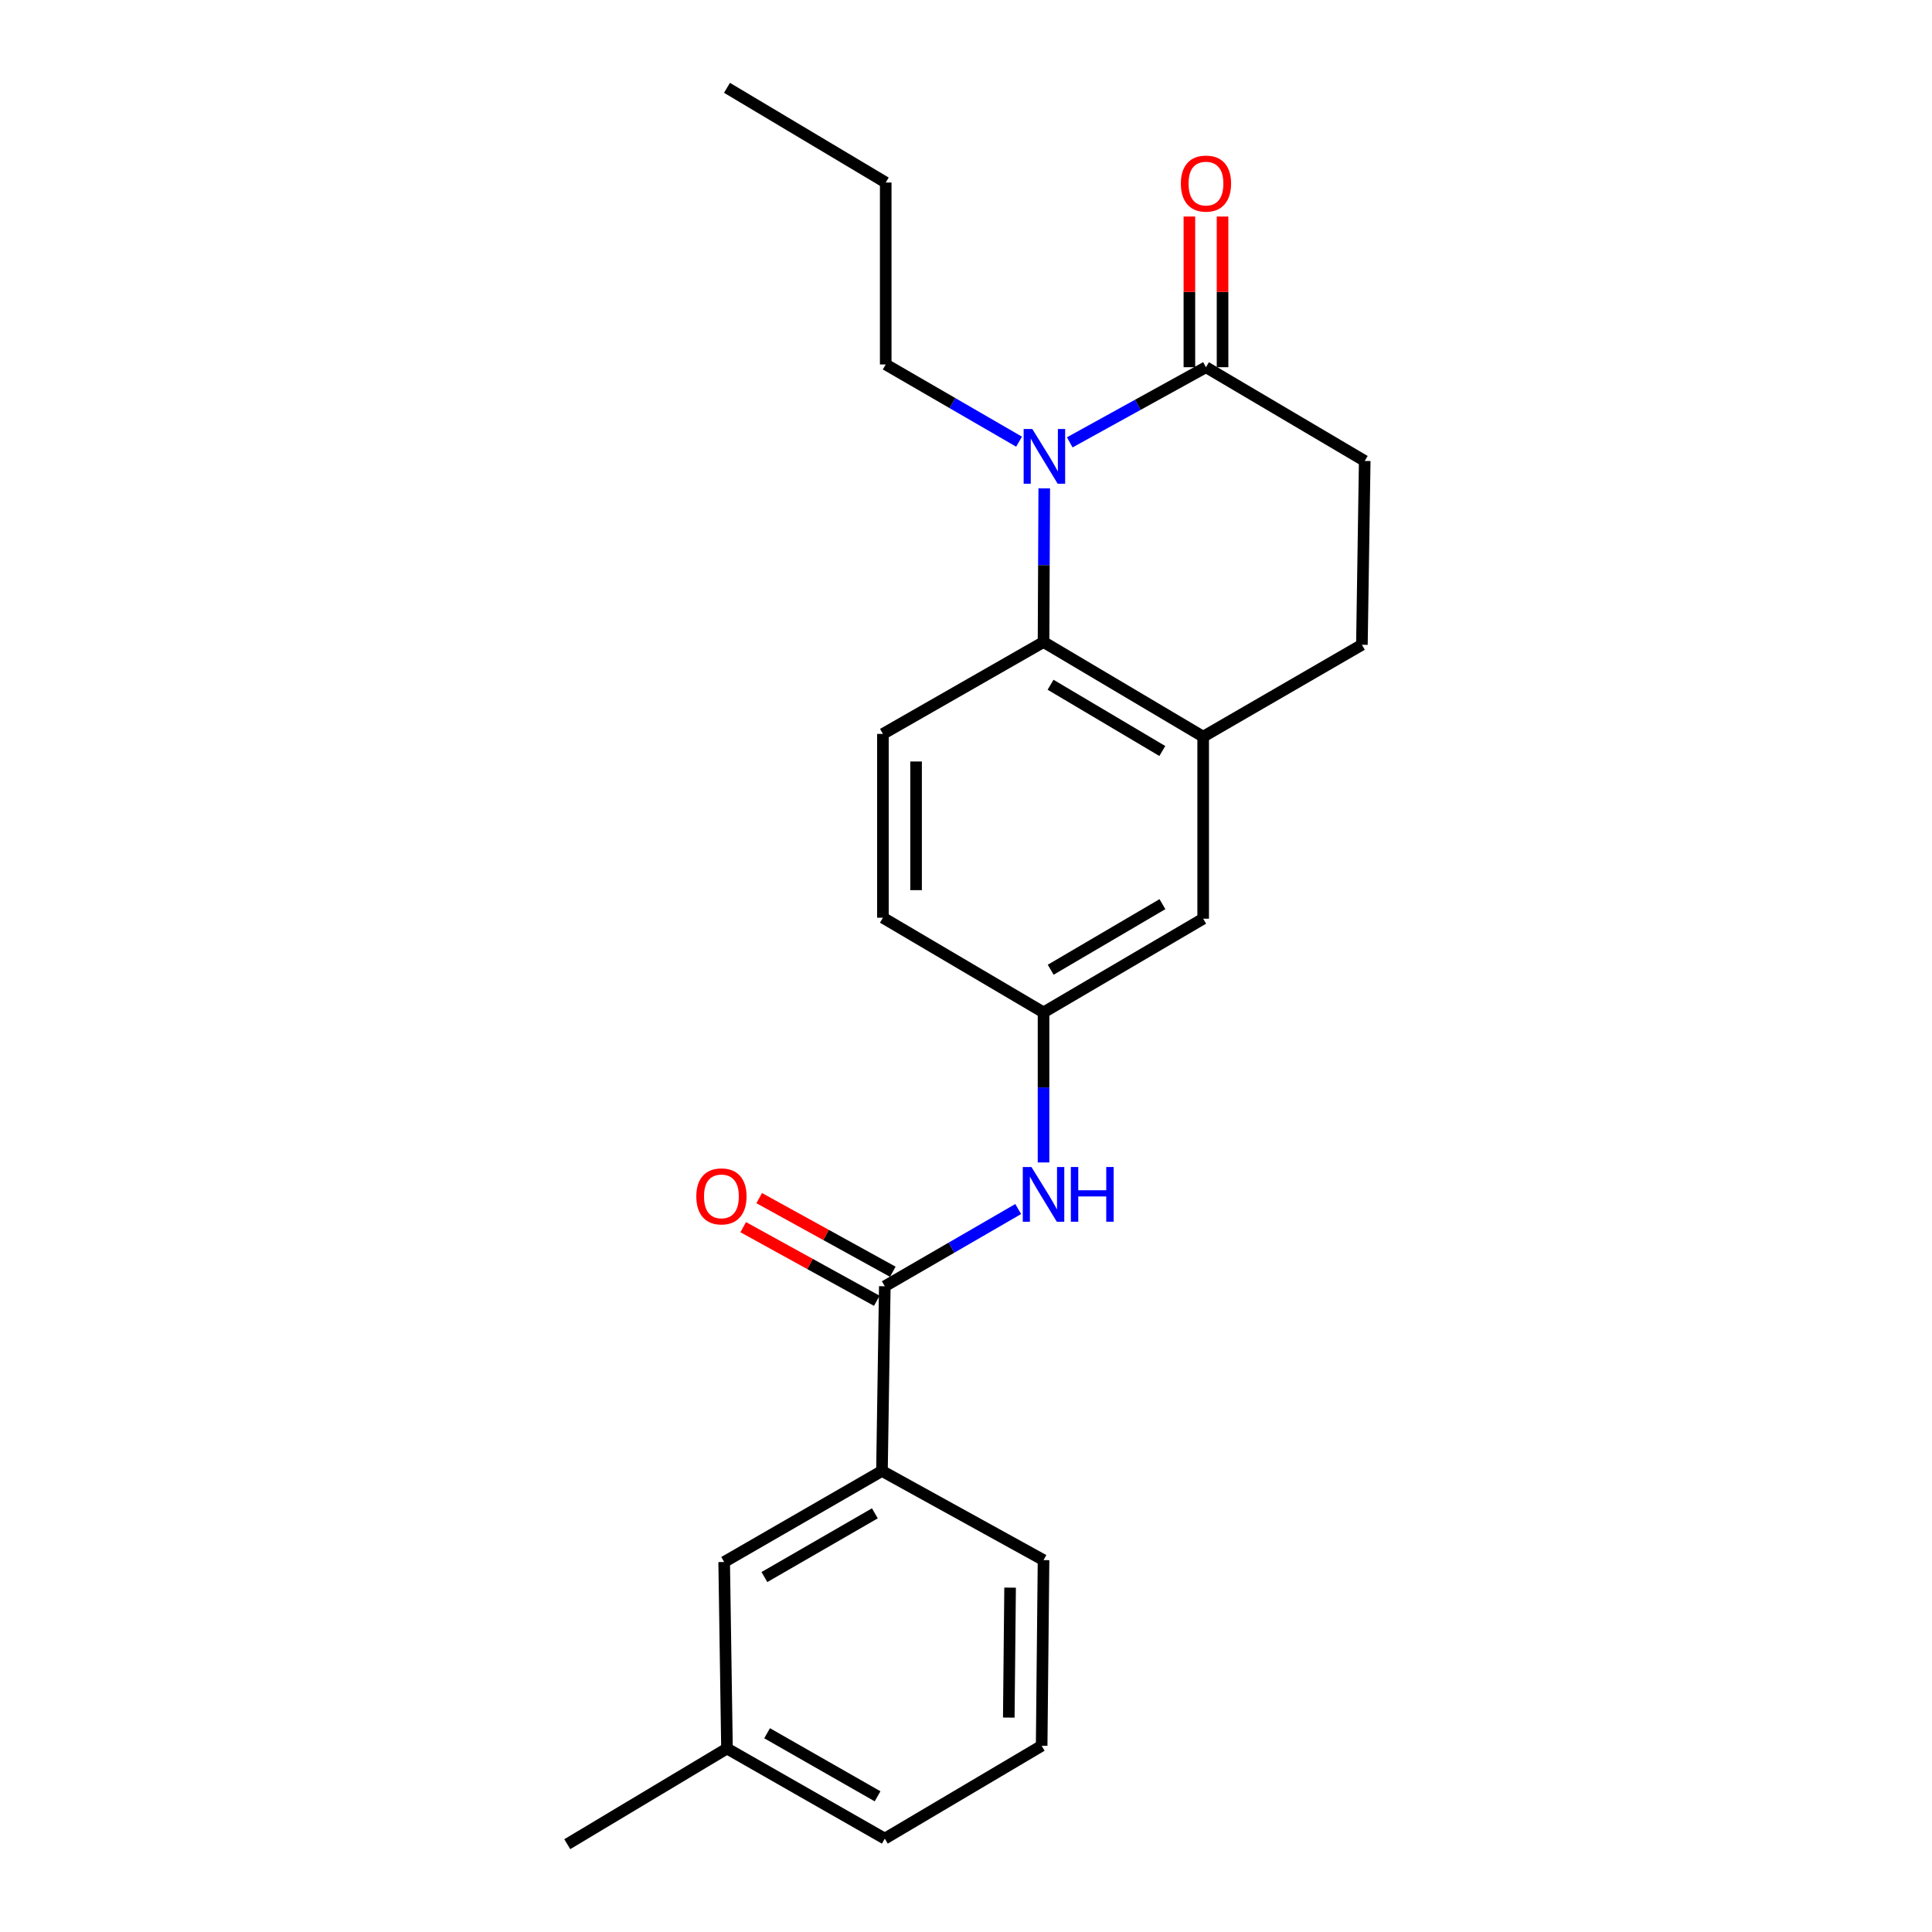 <?xml version='1.0' encoding='iso-8859-1'?>
<svg version='1.1' baseProfile='full'
              xmlns='http://www.w3.org/2000/svg'
                      xmlns:rdkit='http://www.rdkit.org/xml'
                      xmlns:xlink='http://www.w3.org/1999/xlink'
                  xml:space='preserve'
width='1000px' height='1000px' viewBox='0 0 1000 1000'>
<!-- END OF HEADER -->
<rect style='opacity:1.0;fill:#FFFFFF;stroke:none' width='1000' height='1000' x='0' y='0'> </rect>
<path class='bond-0' d='M 540.502,252.768 L 540.317,292.541' style='fill:none;fill-rule:evenodd;stroke:#0000FF;stroke-width:6px;stroke-linecap:butt;stroke-linejoin:miter;stroke-opacity:1' />
<path class='bond-0' d='M 540.317,292.541 L 540.131,332.314' style='fill:none;fill-rule:evenodd;stroke:#000000;stroke-width:6px;stroke-linecap:butt;stroke-linejoin:miter;stroke-opacity:1' />
<path class='bond-1' d='M 553.707,228.962 L 588.958,209.514' style='fill:none;fill-rule:evenodd;stroke:#0000FF;stroke-width:6px;stroke-linecap:butt;stroke-linejoin:miter;stroke-opacity:1' />
<path class='bond-1' d='M 588.958,209.514 L 624.208,190.067' style='fill:none;fill-rule:evenodd;stroke:#000000;stroke-width:6px;stroke-linecap:butt;stroke-linejoin:miter;stroke-opacity:1' />
<path class='bond-15' d='M 527.467,228.612 L 492.957,208.629' style='fill:none;fill-rule:evenodd;stroke:#0000FF;stroke-width:6px;stroke-linecap:butt;stroke-linejoin:miter;stroke-opacity:1' />
<path class='bond-15' d='M 492.957,208.629 L 458.448,188.646' style='fill:none;fill-rule:evenodd;stroke:#000000;stroke-width:6px;stroke-linecap:butt;stroke-linejoin:miter;stroke-opacity:1' />
<path class='bond-3' d='M 540.131,332.314 L 622.759,381.303' style='fill:none;fill-rule:evenodd;stroke:#000000;stroke-width:6px;stroke-linecap:butt;stroke-linejoin:miter;stroke-opacity:1' />
<path class='bond-3' d='M 543.773,354.425 L 601.612,388.717' style='fill:none;fill-rule:evenodd;stroke:#000000;stroke-width:6px;stroke-linecap:butt;stroke-linejoin:miter;stroke-opacity:1' />
<path class='bond-6' d='M 540.131,332.314 L 456.999,379.873' style='fill:none;fill-rule:evenodd;stroke:#000000;stroke-width:6px;stroke-linecap:butt;stroke-linejoin:miter;stroke-opacity:1' />
<path class='bond-10' d='M 624.208,190.067 L 706.378,238.588' style='fill:none;fill-rule:evenodd;stroke:#000000;stroke-width:6px;stroke-linecap:butt;stroke-linejoin:miter;stroke-opacity:1' />
<path class='bond-11' d='M 632.789,190.067 L 632.789,151.072' style='fill:none;fill-rule:evenodd;stroke:#000000;stroke-width:6px;stroke-linecap:butt;stroke-linejoin:miter;stroke-opacity:1' />
<path class='bond-11' d='M 632.789,151.072 L 632.789,112.078' style='fill:none;fill-rule:evenodd;stroke:#FF0000;stroke-width:6px;stroke-linecap:butt;stroke-linejoin:miter;stroke-opacity:1' />
<path class='bond-11' d='M 615.627,190.067 L 615.627,151.072' style='fill:none;fill-rule:evenodd;stroke:#000000;stroke-width:6px;stroke-linecap:butt;stroke-linejoin:miter;stroke-opacity:1' />
<path class='bond-11' d='M 615.627,151.072 L 615.627,112.078' style='fill:none;fill-rule:evenodd;stroke:#FF0000;stroke-width:6px;stroke-linecap:butt;stroke-linejoin:miter;stroke-opacity:1' />
<path class='bond-2' d='M 457.971,665.769 L 492.495,645.781' style='fill:none;fill-rule:evenodd;stroke:#000000;stroke-width:6px;stroke-linecap:butt;stroke-linejoin:miter;stroke-opacity:1' />
<path class='bond-2' d='M 492.495,645.781 L 527.018,625.793' style='fill:none;fill-rule:evenodd;stroke:#0000FF;stroke-width:6px;stroke-linecap:butt;stroke-linejoin:miter;stroke-opacity:1' />
<path class='bond-5' d='M 457.971,665.769 L 456.503,761.364' style='fill:none;fill-rule:evenodd;stroke:#000000;stroke-width:6px;stroke-linecap:butt;stroke-linejoin:miter;stroke-opacity:1' />
<path class='bond-9' d='M 462.113,658.254 L 427.539,639.199' style='fill:none;fill-rule:evenodd;stroke:#000000;stroke-width:6px;stroke-linecap:butt;stroke-linejoin:miter;stroke-opacity:1' />
<path class='bond-9' d='M 427.539,639.199 L 392.964,620.144' style='fill:none;fill-rule:evenodd;stroke:#FF0000;stroke-width:6px;stroke-linecap:butt;stroke-linejoin:miter;stroke-opacity:1' />
<path class='bond-9' d='M 453.829,673.285 L 419.255,654.23' style='fill:none;fill-rule:evenodd;stroke:#000000;stroke-width:6px;stroke-linecap:butt;stroke-linejoin:miter;stroke-opacity:1' />
<path class='bond-9' d='M 419.255,654.23 L 384.68,635.175' style='fill:none;fill-rule:evenodd;stroke:#FF0000;stroke-width:6px;stroke-linecap:butt;stroke-linejoin:miter;stroke-opacity:1' />
<path class='bond-8' d='M 622.759,381.303 L 622.759,475.515' style='fill:none;fill-rule:evenodd;stroke:#000000;stroke-width:6px;stroke-linecap:butt;stroke-linejoin:miter;stroke-opacity:1' />
<path class='bond-23' d='M 622.759,381.303 L 704.919,333.735' style='fill:none;fill-rule:evenodd;stroke:#000000;stroke-width:6px;stroke-linecap:butt;stroke-linejoin:miter;stroke-opacity:1' />
<path class='bond-4' d='M 540.131,601.686 L 540.131,562.847' style='fill:none;fill-rule:evenodd;stroke:#0000FF;stroke-width:6px;stroke-linecap:butt;stroke-linejoin:miter;stroke-opacity:1' />
<path class='bond-4' d='M 540.131,562.847 L 540.131,524.008' style='fill:none;fill-rule:evenodd;stroke:#000000;stroke-width:6px;stroke-linecap:butt;stroke-linejoin:miter;stroke-opacity:1' />
<path class='bond-13' d='M 456.503,761.364 L 374.829,808.484' style='fill:none;fill-rule:evenodd;stroke:#000000;stroke-width:6px;stroke-linecap:butt;stroke-linejoin:miter;stroke-opacity:1' />
<path class='bond-13' d='M 452.828,783.298 L 395.657,816.282' style='fill:none;fill-rule:evenodd;stroke:#000000;stroke-width:6px;stroke-linecap:butt;stroke-linejoin:miter;stroke-opacity:1' />
<path class='bond-17' d='M 456.503,761.364 L 540.131,807.512' style='fill:none;fill-rule:evenodd;stroke:#000000;stroke-width:6px;stroke-linecap:butt;stroke-linejoin:miter;stroke-opacity:1' />
<path class='bond-14' d='M 456.999,379.873 L 456.999,475.01' style='fill:none;fill-rule:evenodd;stroke:#000000;stroke-width:6px;stroke-linecap:butt;stroke-linejoin:miter;stroke-opacity:1' />
<path class='bond-14' d='M 474.161,394.143 L 474.161,460.739' style='fill:none;fill-rule:evenodd;stroke:#000000;stroke-width:6px;stroke-linecap:butt;stroke-linejoin:miter;stroke-opacity:1' />
<path class='bond-7' d='M 540.131,524.008 L 456.999,475.01' style='fill:none;fill-rule:evenodd;stroke:#000000;stroke-width:6px;stroke-linecap:butt;stroke-linejoin:miter;stroke-opacity:1' />
<path class='bond-24' d='M 540.131,524.008 L 622.759,475.515' style='fill:none;fill-rule:evenodd;stroke:#000000;stroke-width:6px;stroke-linecap:butt;stroke-linejoin:miter;stroke-opacity:1' />
<path class='bond-24' d='M 543.839,501.933 L 601.678,467.987' style='fill:none;fill-rule:evenodd;stroke:#000000;stroke-width:6px;stroke-linecap:butt;stroke-linejoin:miter;stroke-opacity:1' />
<path class='bond-12' d='M 706.378,238.588 L 704.919,333.735' style='fill:none;fill-rule:evenodd;stroke:#000000;stroke-width:6px;stroke-linecap:butt;stroke-linejoin:miter;stroke-opacity:1' />
<path class='bond-16' d='M 374.829,808.484 L 376.288,905.032' style='fill:none;fill-rule:evenodd;stroke:#000000;stroke-width:6px;stroke-linecap:butt;stroke-linejoin:miter;stroke-opacity:1' />
<path class='bond-21' d='M 458.448,188.646 L 458.448,94.472' style='fill:none;fill-rule:evenodd;stroke:#000000;stroke-width:6px;stroke-linecap:butt;stroke-linejoin:miter;stroke-opacity:1' />
<path class='bond-20' d='M 376.288,905.032 L 293.622,954.545' style='fill:none;fill-rule:evenodd;stroke:#000000;stroke-width:6px;stroke-linecap:butt;stroke-linejoin:miter;stroke-opacity:1' />
<path class='bond-25' d='M 376.288,905.032 L 457.971,951.666' style='fill:none;fill-rule:evenodd;stroke:#000000;stroke-width:6px;stroke-linecap:butt;stroke-linejoin:miter;stroke-opacity:1' />
<path class='bond-25' d='M 397.05,897.123 L 454.228,929.766' style='fill:none;fill-rule:evenodd;stroke:#000000;stroke-width:6px;stroke-linecap:butt;stroke-linejoin:miter;stroke-opacity:1' />
<path class='bond-18' d='M 540.131,807.512 L 539.159,903.611' style='fill:none;fill-rule:evenodd;stroke:#000000;stroke-width:6px;stroke-linecap:butt;stroke-linejoin:miter;stroke-opacity:1' />
<path class='bond-18' d='M 522.824,821.753 L 522.143,889.023' style='fill:none;fill-rule:evenodd;stroke:#000000;stroke-width:6px;stroke-linecap:butt;stroke-linejoin:miter;stroke-opacity:1' />
<path class='bond-19' d='M 539.159,903.611 L 457.971,951.666' style='fill:none;fill-rule:evenodd;stroke:#000000;stroke-width:6px;stroke-linecap:butt;stroke-linejoin:miter;stroke-opacity:1' />
<path class='bond-22' d='M 458.448,94.472 L 376.288,45.455' style='fill:none;fill-rule:evenodd;stroke:#000000;stroke-width:6px;stroke-linecap:butt;stroke-linejoin:miter;stroke-opacity:1' />
<path  class='atom-0' d='M 534.319 222.045
L 543.599 237.045
Q 544.519 238.525, 545.999 241.205
Q 547.479 243.885, 547.559 244.045
L 547.559 222.045
L 551.319 222.045
L 551.319 250.365
L 547.439 250.365
L 537.479 233.965
Q 536.319 232.045, 535.079 229.845
Q 533.879 227.645, 533.519 226.965
L 533.519 250.365
L 529.839 250.365
L 529.839 222.045
L 534.319 222.045
' fill='#0000FF'/>
<path  class='atom-5' d='M 533.871 604.041
L 543.151 619.041
Q 544.071 620.521, 545.551 623.201
Q 547.031 625.881, 547.111 626.041
L 547.111 604.041
L 550.871 604.041
L 550.871 632.361
L 546.991 632.361
L 537.031 615.961
Q 535.871 614.041, 534.631 611.841
Q 533.431 609.641, 533.071 608.961
L 533.071 632.361
L 529.391 632.361
L 529.391 604.041
L 533.871 604.041
' fill='#0000FF'/>
<path  class='atom-5' d='M 554.271 604.041
L 558.111 604.041
L 558.111 616.081
L 572.591 616.081
L 572.591 604.041
L 576.431 604.041
L 576.431 632.361
L 572.591 632.361
L 572.591 619.281
L 558.111 619.281
L 558.111 632.361
L 554.271 632.361
L 554.271 604.041
' fill='#0000FF'/>
<path  class='atom-10' d='M 360.408 619.244
Q 360.408 612.444, 363.768 608.644
Q 367.128 604.844, 373.408 604.844
Q 379.688 604.844, 383.048 608.644
Q 386.408 612.444, 386.408 619.244
Q 386.408 626.124, 383.008 630.044
Q 379.608 633.924, 373.408 633.924
Q 367.168 633.924, 363.768 630.044
Q 360.408 626.164, 360.408 619.244
M 373.408 630.724
Q 377.728 630.724, 380.048 627.844
Q 382.408 624.924, 382.408 619.244
Q 382.408 613.684, 380.048 610.884
Q 377.728 608.044, 373.408 608.044
Q 369.088 608.044, 366.728 610.844
Q 364.408 613.644, 364.408 619.244
Q 364.408 624.964, 366.728 627.844
Q 369.088 630.724, 373.408 630.724
' fill='#FF0000'/>
<path  class='atom-12' d='M 611.208 95.019
Q 611.208 88.219, 614.568 84.419
Q 617.928 80.619, 624.208 80.619
Q 630.488 80.619, 633.848 84.419
Q 637.208 88.219, 637.208 95.019
Q 637.208 101.899, 633.808 105.819
Q 630.408 109.699, 624.208 109.699
Q 617.968 109.699, 614.568 105.819
Q 611.208 101.939, 611.208 95.019
M 624.208 106.499
Q 628.528 106.499, 630.848 103.619
Q 633.208 100.699, 633.208 95.019
Q 633.208 89.459, 630.848 86.659
Q 628.528 83.819, 624.208 83.819
Q 619.888 83.819, 617.528 86.619
Q 615.208 89.419, 615.208 95.019
Q 615.208 100.739, 617.528 103.619
Q 619.888 106.499, 624.208 106.499
' fill='#FF0000'/>
</svg>
